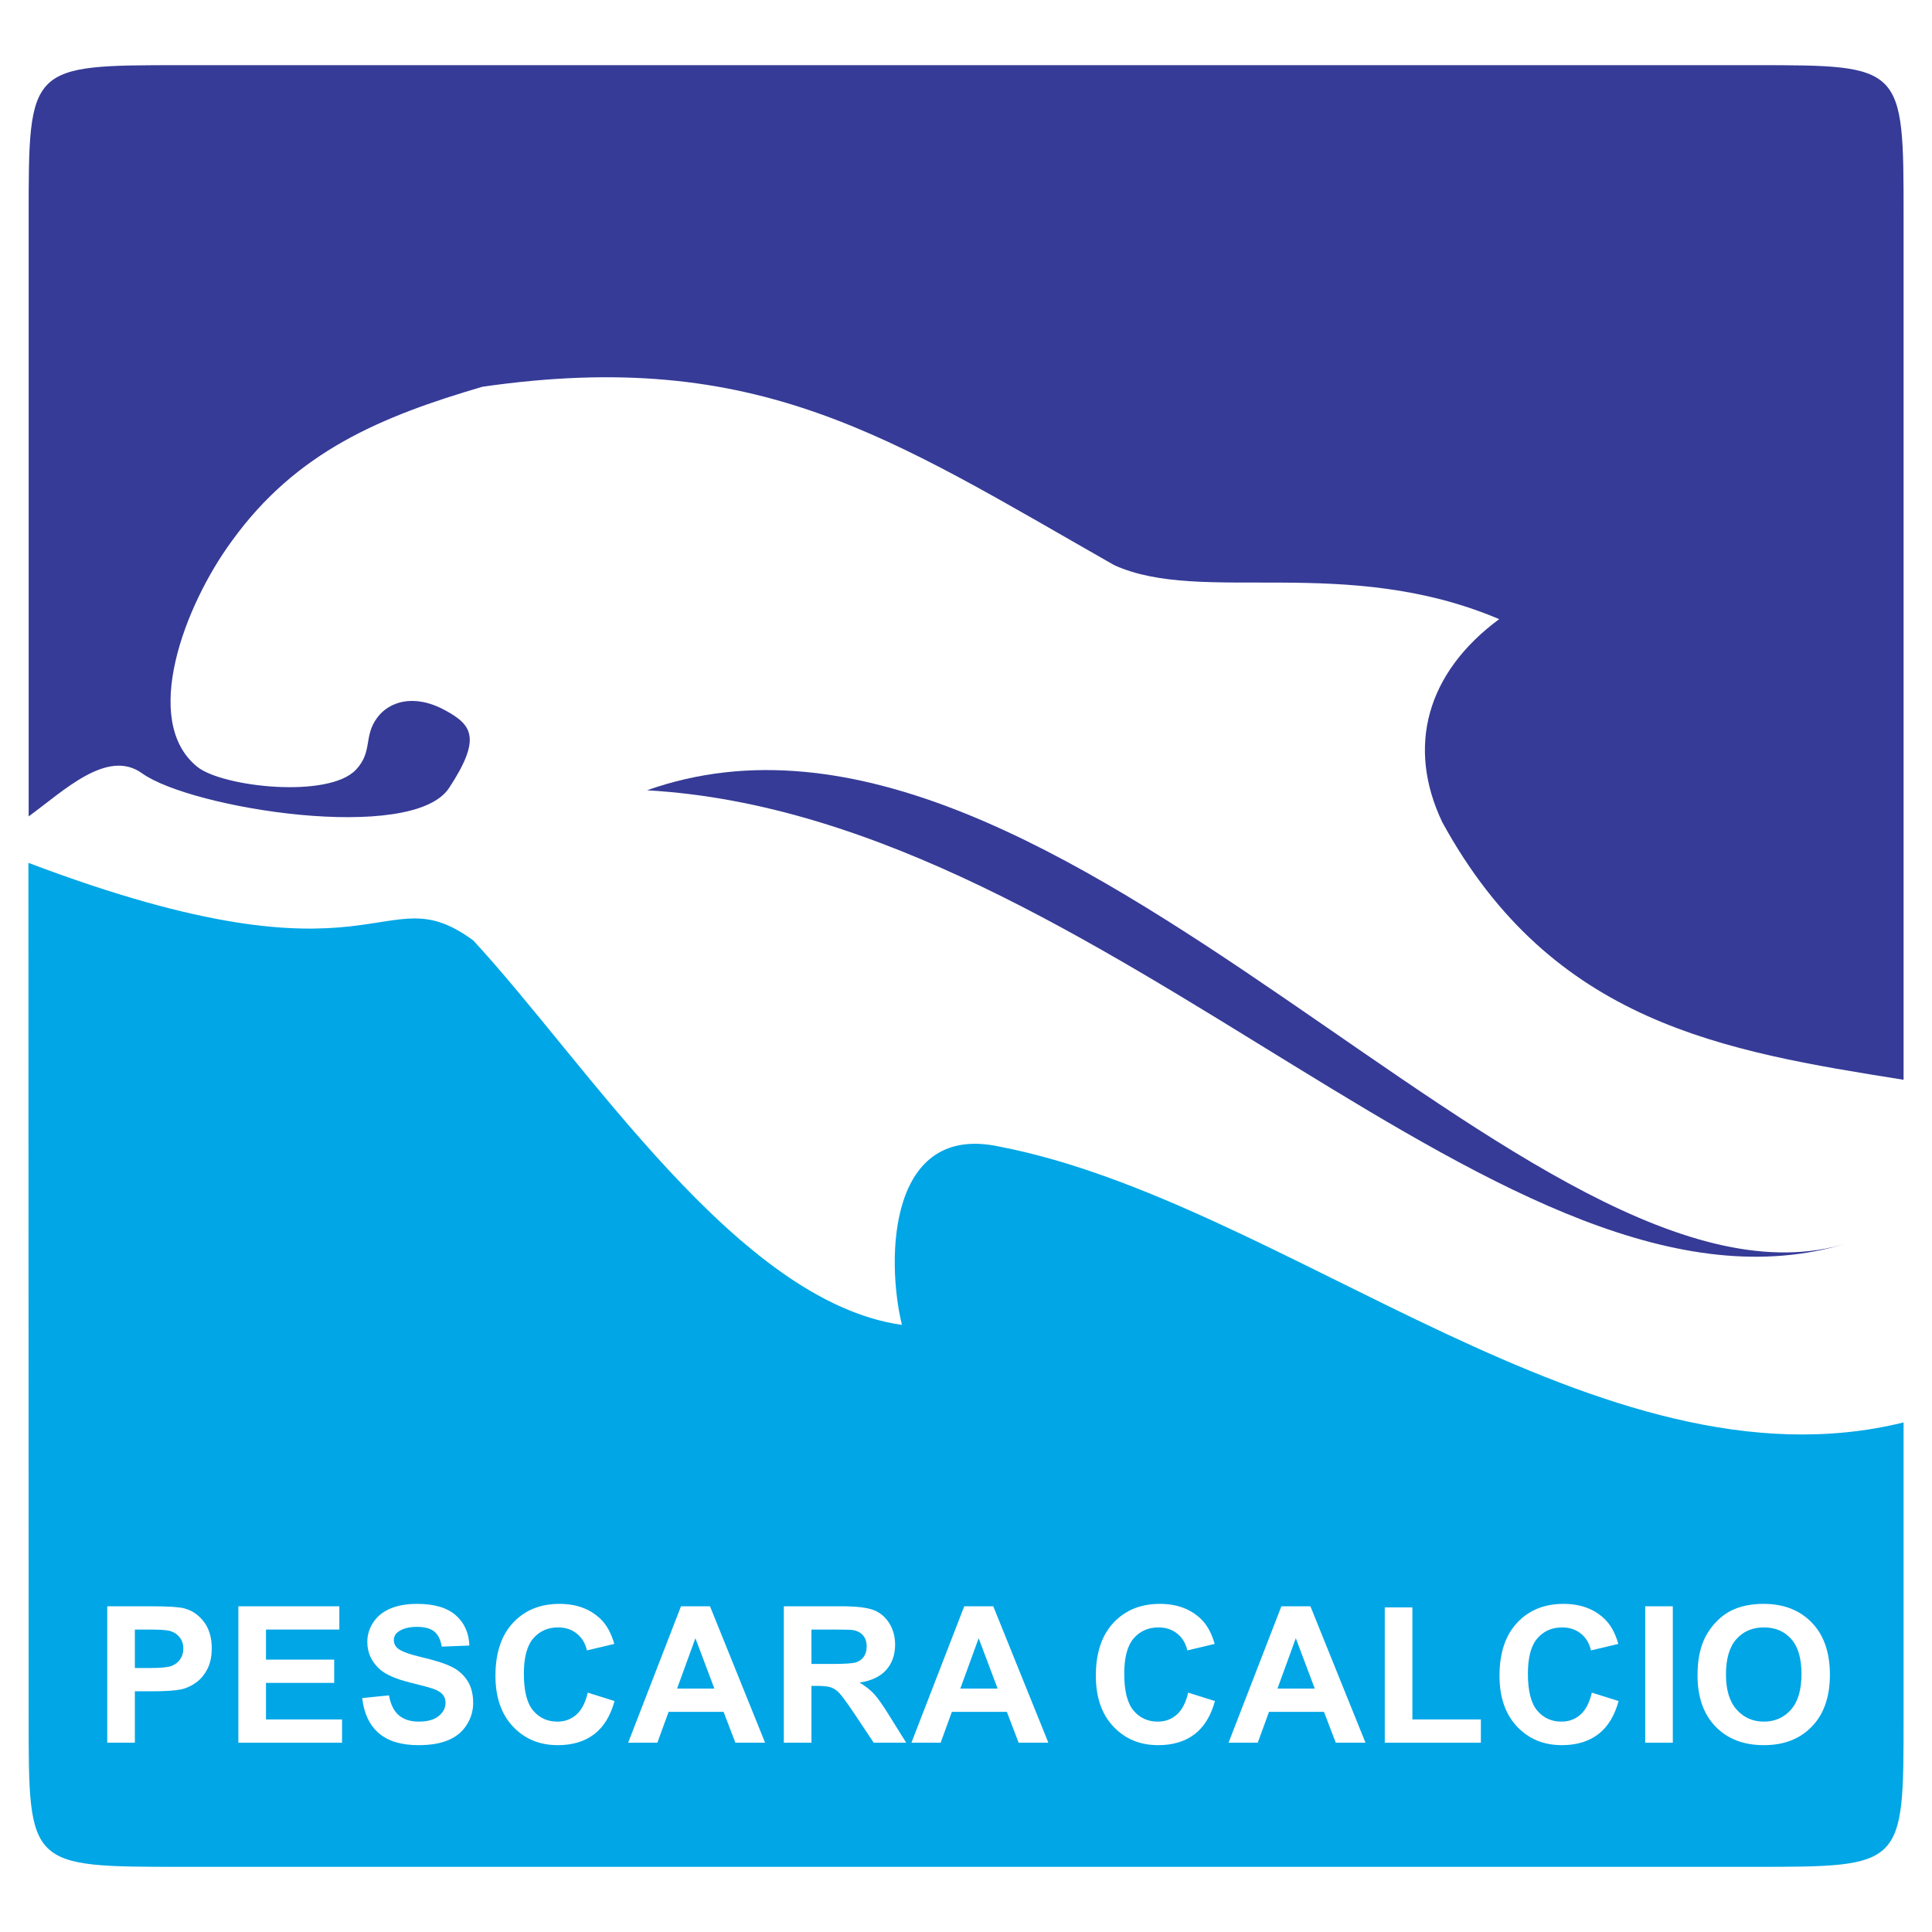 <?xml version="1.0" encoding="utf-8"?>
<!-- Generator: Adobe Illustrator 13.0.0, SVG Export Plug-In . SVG Version: 6.00 Build 14948)  -->
<!DOCTYPE svg PUBLIC "-//W3C//DTD SVG 1.0//EN" "http://www.w3.org/TR/2001/REC-SVG-20010904/DTD/svg10.dtd">
<svg version="1.0" id="Layer_1" xmlns="http://www.w3.org/2000/svg" xmlns:xlink="http://www.w3.org/1999/xlink" x="0px" y="0px"
	 width="192.756px" height="192.756px" viewBox="0 0 192.756 192.756" enable-background="new 0 0 192.756 192.756"
	 xml:space="preserve">
<g>
	<polygon fill-rule="evenodd" clip-rule="evenodd" fill="#FFFFFF" points="0,0 192.756,0 192.756,192.756 0,192.756 0,0 	"/>
	<polygon fill-rule="evenodd" clip-rule="evenodd" fill="#FFFFFF" points="2.864,146.586 2.864,27.319 189.921,24.25 
		189.921,148.35 2.864,146.586 	"/>
	<path fill-rule="evenodd" clip-rule="evenodd" fill="#00A6E6" d="M18.114,186.254c-15.255,0-15.255,0-15.254-14.84L2.834,86.087
		c35.4,13.409,35.103,0.944,44.378,7.735c11.397,12.326,26.398,36.062,42.773,38.363c-1.627-6.734-1.281-20.195,9.75-17.783
		c28.426,5.48,59.94,34.979,90.185,27.514v29.498c0.001,14.84,0.001,14.84-14.917,14.84H18.114L18.114,186.254z"/>
	<path fill-rule="evenodd" clip-rule="evenodd" fill="#363B97" d="M64.547,78.848c41.05-14.566,88.633,54.824,119.769,45.185
		C150.696,134.439,110.58,81.433,64.547,78.848L64.547,78.848z"/>
	<path fill-rule="evenodd" clip-rule="evenodd" fill="#363B97" d="M143.9,82.035c-3.586-7.528-1.582-14.897,5.673-20.264
		c-15.356-6.511-29.726-1.408-38.43-5.398C88.788,43.645,75.697,34.612,48.13,38.586c-10.063,2.956-18.549,6.438-25.009,15.404
		c-4.73,6.444-9.077,17.946-3.445,22.51c2.504,2.029,13.124,3.202,15.844,0.288c1.711-1.832,0.698-3.328,2.159-5.245
		c1.125-1.477,3.545-2.405,6.728-0.679c2.659,1.441,3.688,2.75,0.396,7.753c-3.659,5.562-25.719,2.066-30.636-1.469
		c-3.458-2.484-7.778,1.729-11.308,4.304V21.657c0-15.154,0-15.154,15.255-15.155l156.89,0c14.917,0,14.917,0,14.917,15.154v86.074
		C172.004,104.873,154.878,102.117,143.9,82.035L143.9,82.035z"/>
	<path fill-rule="evenodd" clip-rule="evenodd" fill="#FFFFFF" d="M14.78,162.582c0.988,0,1.646,0.031,1.973,0.094
		c0.444,0.08,0.812,0.279,1.102,0.598c0.29,0.32,0.436,0.727,0.436,1.217c0,0.4-0.104,0.75-0.311,1.053
		c-0.207,0.301-0.492,0.521-0.856,0.664c-0.365,0.141-1.087,0.211-2.168,0.211h-1.5v-3.836H14.78L14.78,162.582z M13.456,173.873
		v-5.133h1.79c1.243,0,2.191-0.064,2.847-0.195c0.482-0.104,0.957-0.32,1.423-0.645c0.467-0.326,0.852-0.773,1.155-1.342
		c0.304-0.57,0.455-1.273,0.455-2.109c0-1.084-0.264-1.967-0.79-2.652c-0.526-0.684-1.179-1.127-1.958-1.332
		c-0.508-0.137-1.597-0.205-3.268-0.205h-4.41v13.613H13.456L13.456,173.873z"/>
	<polygon fill-rule="evenodd" clip-rule="evenodd" fill="#FFFFFF" points="23.782,173.873 23.782,160.26 33.855,160.26 
		33.855,162.582 26.537,162.582 26.537,165.58 33.343,165.58 33.343,167.902 26.537,167.902 26.537,171.549 34.126,171.549 
		34.126,173.873 23.782,173.873 	"/>
	<path fill-rule="evenodd" clip-rule="evenodd" fill="#FFFFFF" d="M36.134,169.416l2.674-0.27c0.161,0.9,0.487,1.562,0.979,1.984
		c0.492,0.424,1.156,0.635,1.991,0.635c0.885,0,1.552-0.188,2-0.562s0.673-0.814,0.673-1.314c0-0.322-0.094-0.598-0.282-0.824
		c-0.188-0.225-0.517-0.422-0.986-0.59c-0.321-0.109-1.052-0.307-2.194-0.588c-1.47-0.361-2.5-0.809-3.093-1.34
		c-0.833-0.748-1.25-1.66-1.25-2.736c0-0.691,0.196-1.34,0.589-1.943c0.393-0.602,0.959-1.061,1.699-1.377
		c0.739-0.314,1.632-0.473,2.678-0.473c1.708,0,2.993,0.377,3.856,1.133c0.863,0.756,1.316,1.764,1.359,3.025l-2.754,0.109
		c-0.118-0.701-0.368-1.205-0.752-1.512s-0.961-0.461-1.73-0.461c-0.793,0-1.415,0.164-1.864,0.492
		c-0.29,0.209-0.434,0.492-0.434,0.844c0,0.32,0.135,0.596,0.407,0.824c0.346,0.291,1.184,0.594,2.515,0.904
		c1.331,0.312,2.315,0.639,2.953,0.977c0.638,0.336,1.138,0.799,1.498,1.385c0.361,0.584,0.542,1.307,0.542,2.168
		c0,0.781-0.217,1.512-0.65,2.193c-0.434,0.682-1.047,1.188-1.84,1.518c-0.792,0.332-1.78,0.498-2.963,0.498
		c-1.722,0-3.044-0.4-3.967-1.201C36.864,172.115,36.313,170.947,36.134,169.416L36.134,169.416z"/>
	<path fill-rule="evenodd" clip-rule="evenodd" fill="#FFFFFF" d="M58.641,168.875l2.673,0.838c-0.409,1.488-1.09,2.596-2.042,3.318
		s-2.16,1.084-3.624,1.084c-1.812,0-3.301-0.619-4.468-1.855c-1.167-1.236-1.749-2.928-1.749-5.072c0-2.27,0.587-4.031,1.76-5.287
		s2.716-1.883,4.629-1.883c1.67,0,3.027,0.494,4.07,1.48c0.621,0.584,1.086,1.424,1.397,2.516l-2.728,0.648
		c-0.161-0.709-0.499-1.27-1.011-1.68c-0.513-0.41-1.136-0.615-1.869-0.615c-1.013,0-1.835,0.363-2.466,1.088
		c-0.631,0.727-0.946,1.902-0.946,3.527c0,1.725,0.31,2.953,0.931,3.686c0.62,0.732,1.427,1.098,2.419,1.098
		c0.732,0,1.361-0.232,1.889-0.697C58.032,170.604,58.411,169.873,58.641,168.875L58.641,168.875z"/>
	<path fill-rule="evenodd" clip-rule="evenodd" fill="#FFFFFF" d="M67.552,168.471l1.829-5.023l1.893,5.023H67.552L67.552,168.471z
		 M70.838,160.26h-2.896l-5.273,13.613h2.915l1.122-3.08h5.485l1.178,3.08h2.966L70.838,160.26L70.838,160.26z"/>
	<path fill-rule="evenodd" clip-rule="evenodd" fill="#FFFFFF" d="M80.959,162.582h2.128c1.105,0,1.769,0.016,1.99,0.047
		c0.442,0.074,0.785,0.25,1.027,0.531c0.243,0.279,0.364,0.646,0.364,1.102c0,0.406-0.092,0.742-0.276,1.014
		c-0.185,0.27-0.439,0.461-0.765,0.572c-0.326,0.109-1.143,0.166-2.451,0.166h-2.018V162.582L80.959,162.582z M80.959,173.873
		v-5.672h0.559c0.633,0,1.095,0.051,1.387,0.15c0.292,0.102,0.568,0.289,0.829,0.561c0.261,0.273,0.745,0.934,1.452,1.98l1.985,2.98
		h3.241l-1.655-2.652c-0.649-1.057-1.165-1.793-1.547-2.207s-0.867-0.795-1.455-1.141c1.18-0.174,2.066-0.594,2.66-1.26
		c0.593-0.666,0.89-1.51,0.89-2.533c0-0.805-0.198-1.52-0.593-2.146c-0.395-0.625-0.921-1.062-1.579-1.307
		c-0.658-0.244-1.711-0.367-3.162-0.367h-5.768v13.613H80.959L80.959,173.873z"/>
	<path fill-rule="evenodd" clip-rule="evenodd" fill="#FFFFFF" d="M95.812,168.471l1.829-5.023l1.893,5.023H95.812L95.812,168.471z
		 M99.099,160.26h-2.896l-5.272,13.613h2.915l1.122-3.08h5.485l1.178,3.08h2.966L99.099,160.26L99.099,160.26z"/>
	<path fill-rule="evenodd" clip-rule="evenodd" fill="#FFFFFF" d="M118.542,168.875l2.674,0.838
		c-0.409,1.488-1.09,2.596-2.042,3.318c-0.953,0.723-2.161,1.084-3.625,1.084c-1.812,0-3.301-0.619-4.467-1.855
		c-1.167-1.236-1.749-2.928-1.749-5.072c0-2.27,0.586-4.031,1.76-5.287s2.716-1.883,4.629-1.883c1.67,0,3.026,0.494,4.07,1.48
		c0.62,0.584,1.087,1.424,1.397,2.516l-2.729,0.648c-0.161-0.709-0.498-1.27-1.012-1.68c-0.513-0.41-1.136-0.615-1.869-0.615
		c-1.013,0-1.835,0.363-2.466,1.088c-0.631,0.727-0.946,1.902-0.946,3.527c0,1.725,0.311,2.953,0.931,3.686
		c0.621,0.732,1.427,1.098,2.42,1.098c0.731,0,1.361-0.232,1.889-0.697C117.934,170.604,118.312,169.873,118.542,168.875
		L118.542,168.875z"/>
	<path fill-rule="evenodd" clip-rule="evenodd" fill="#FFFFFF" d="M127.454,168.471l1.829-5.023l1.893,5.023H127.454
		L127.454,168.471z M130.74,160.26h-2.896l-5.273,13.613h2.915l1.122-3.08h5.485l1.178,3.08h2.966L130.74,160.26L130.74,160.26z"/>
	<polygon fill-rule="evenodd" clip-rule="evenodd" fill="#FFFFFF" points="138.16,173.873 138.16,160.369 140.914,160.369 
		140.914,171.549 147.748,171.549 147.748,173.873 138.16,173.873 	"/>
	<path fill-rule="evenodd" clip-rule="evenodd" fill="#FFFFFF" d="M158.816,168.875l2.673,0.838
		c-0.409,1.488-1.09,2.596-2.042,3.318s-2.16,1.084-3.624,1.084c-1.812,0-3.302-0.619-4.468-1.855
		c-1.167-1.236-1.749-2.928-1.749-5.072c0-2.27,0.586-4.031,1.76-5.287s2.717-1.883,4.629-1.883c1.671,0,3.027,0.494,4.07,1.48
		c0.621,0.584,1.087,1.424,1.397,2.516l-2.729,0.648c-0.161-0.709-0.498-1.27-1.011-1.68c-0.514-0.41-1.137-0.615-1.869-0.615
		c-1.014,0-1.835,0.363-2.467,1.088c-0.631,0.727-0.946,1.902-0.946,3.527c0,1.725,0.311,2.953,0.932,3.686
		c0.62,0.732,1.427,1.098,2.419,1.098c0.731,0,1.361-0.232,1.889-0.697S158.586,169.873,158.816,168.875L158.816,168.875z"/>
	<polygon fill-rule="evenodd" clip-rule="evenodd" fill="#FFFFFF" points="164.142,173.873 164.142,160.26 166.896,160.26 
		166.896,173.873 164.142,173.873 	"/>
	<path fill-rule="evenodd" clip-rule="evenodd" fill="#FFFFFF" d="M173.24,163.535c0.694-0.779,1.607-1.168,2.741-1.168
		s2.043,0.385,2.727,1.154c0.685,0.77,1.027,1.936,1.027,3.498c0,1.582-0.352,2.77-1.055,3.561
		c-0.703,0.789-1.603,1.186-2.699,1.186s-2.001-0.398-2.713-1.195c-0.713-0.797-1.068-1.969-1.068-3.514
		C172.2,165.488,172.547,164.312,173.24,163.535L173.24,163.535z M171.156,172.26c1.195,1.236,2.805,1.855,4.83,1.855
		c2,0,3.597-0.621,4.792-1.865c1.195-1.242,1.792-2.963,1.792-5.164c0-2.221-0.602-3.953-1.806-5.199
		c-1.205-1.246-2.81-1.869-4.815-1.869c-1.108,0-2.087,0.18-2.936,0.539c-0.638,0.268-1.225,0.676-1.76,1.229
		c-0.535,0.551-0.958,1.174-1.268,1.869c-0.415,0.941-0.622,2.107-0.622,3.496C169.364,169.32,169.961,171.023,171.156,172.26
		L171.156,172.26z"/>
</g>
</svg>
